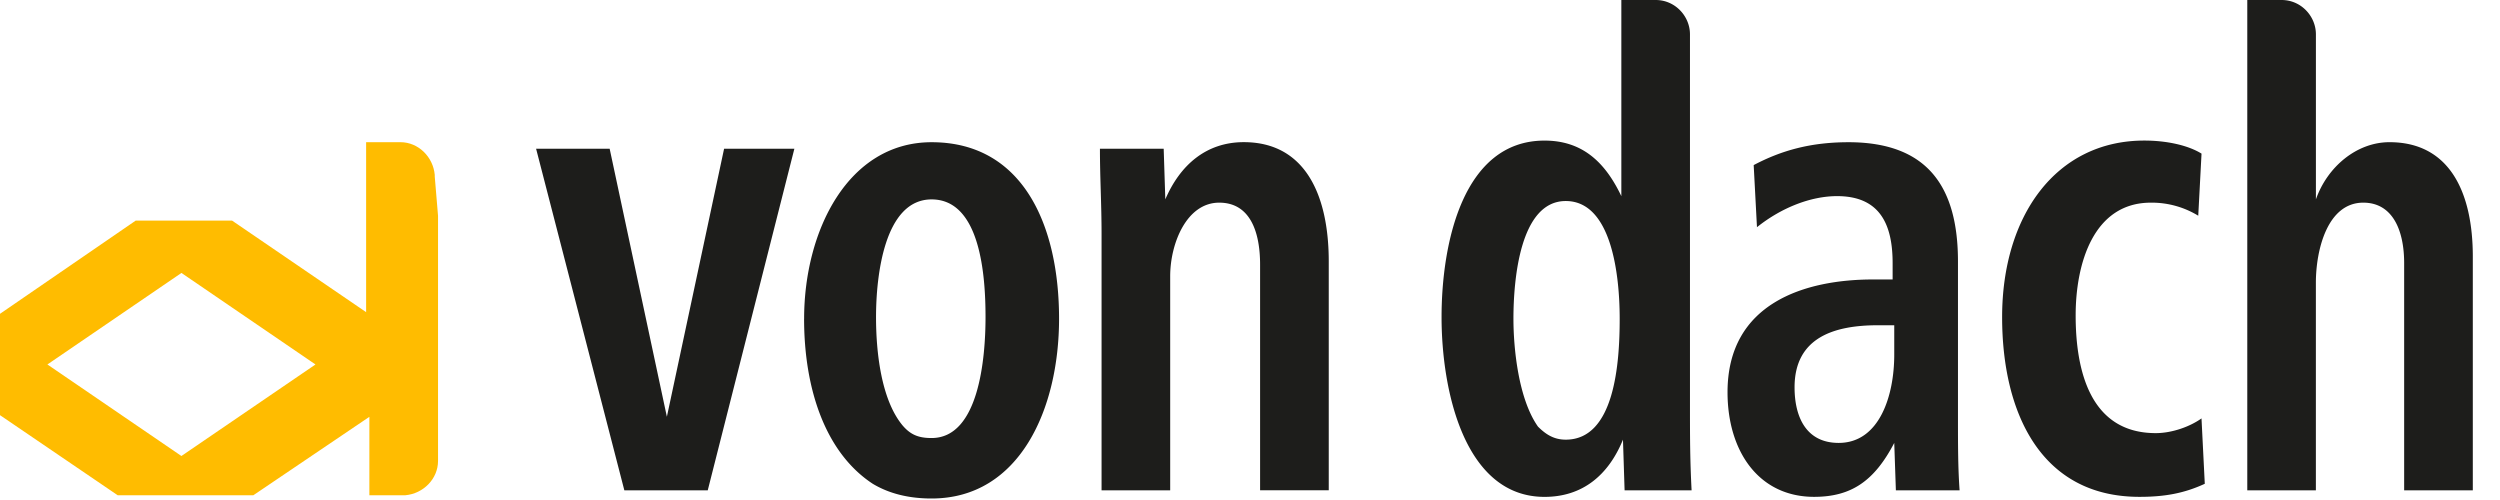 <svg version="1.1" id="Layer_1" xmlns="http://www.w3.org/2000/svg" x="0" y="0" width="80" height="16" viewBox="0 0 80 16" xml:space="preserve"><g id="Marke"><path fill="#1D1D1B" d="M19.979 15.69L17.155 4.759h2.354l1.831 8.577 1.831-8.577h2.249L22.648 15.69H19.979zM25.732 10.199c0-2.824 1.412-5.648 4.079-5.648 2.929 0 4.079 2.667 4.079 5.648 0 2.877-1.255 5.753-4.079 5.753-.732 0-1.36-.157-1.883-.471-1.517-.994-2.197-3.033-2.197-5.282h.001zm4.079 3.818c1.517 0 1.726-2.563 1.726-3.87s-.157-3.766-1.726-3.766c-1.517 0-1.778 2.458-1.778 3.766 0 1.098.157 2.615.837 3.452.262.314.523.418.941.418zM35.25 15.69V7.479c0-.941-.052-1.778-.052-2.72h2.04l.052 1.621c.471-1.098 1.308-1.831 2.51-1.831 1.987 0 2.72 1.726 2.72 3.818v7.322h-2.197V8.472c0-1.046-.314-1.987-1.308-1.987-1.046 0-1.569 1.308-1.569 2.354v6.851H35.25zM51.987 15.69l-.052-1.621c-.471 1.151-1.308 1.831-2.51 1.831-2.563 0-3.295-3.4-3.295-5.753s.68-5.648 3.295-5.648c1.203 0 1.935.68 2.458 1.778V0h1.098c.628 0 1.098.523 1.098 1.098V12.97c0 .994 0 1.726.052 2.72h-2.144zm-1.883-1.621c1.569 0 1.726-2.458 1.726-3.87s-.262-3.766-1.726-3.766-1.674 2.51-1.674 3.766c0 .941.157 2.563.785 3.452.261.262.523.418.889.418zM60.668 15.69l-.052-1.517c-.628 1.203-1.36 1.726-2.563 1.726-1.778 0-2.772-1.464-2.772-3.347 0-2.877 2.51-3.609 4.655-3.609h.628V8.42c0-1.255-.418-2.144-1.778-2.144-.837 0-1.778.366-2.563.994l-.105-1.987c.889-.471 1.831-.732 3.033-.732 2.563 0 3.504 1.464 3.504 3.818v4.916c0 .994 0 1.674.052 2.406h-2.04l.001-.001zm-.575-5.282c-1.36 0-2.667.366-2.667 1.987 0 .941.366 1.778 1.412 1.778 1.308 0 1.778-1.517 1.778-2.824v-.941h-.523zM70.553 15.481c-.68.314-1.308.418-2.092.418-3.138 0-4.393-2.667-4.393-5.753 0-3.243 1.726-5.648 4.55-5.648.732 0 1.412.157 1.831.418l-.105 1.987a2.853 2.853 0 00-1.517-.418c-1.831 0-2.406 1.935-2.406 3.609 0 1.778.471 3.766 2.563 3.766.523 0 1.098-.209 1.464-.471l.105 2.092zM71.913 15.69V0h1.098c.628 0 1.098.523 1.098 1.098v5.283c.366-1.046 1.308-1.831 2.354-1.831 1.935 0 2.667 1.621 2.667 3.661v7.479h-2.197V8.42c0-1.046-.366-1.935-1.308-1.935-1.151 0-1.517 1.517-1.517 2.563v6.642h-2.197.002z"/><path fill="#FFBC00" d="M13.912 5.648v-.052c-.052-.575-.523-1.046-1.098-1.046h-1.098v5.439L7.427 7.06H4.341L0 10.042v3.243l3.766 2.563h4.341l3.713-2.51v2.51h1.151c.575-.052 1.046-.523 1.046-1.098V6.905l-.105-1.255v-.002zm-8.107 8.944l-4.288-2.929 4.289-2.929 4.289 2.929-4.29 2.929z"/></g></svg>